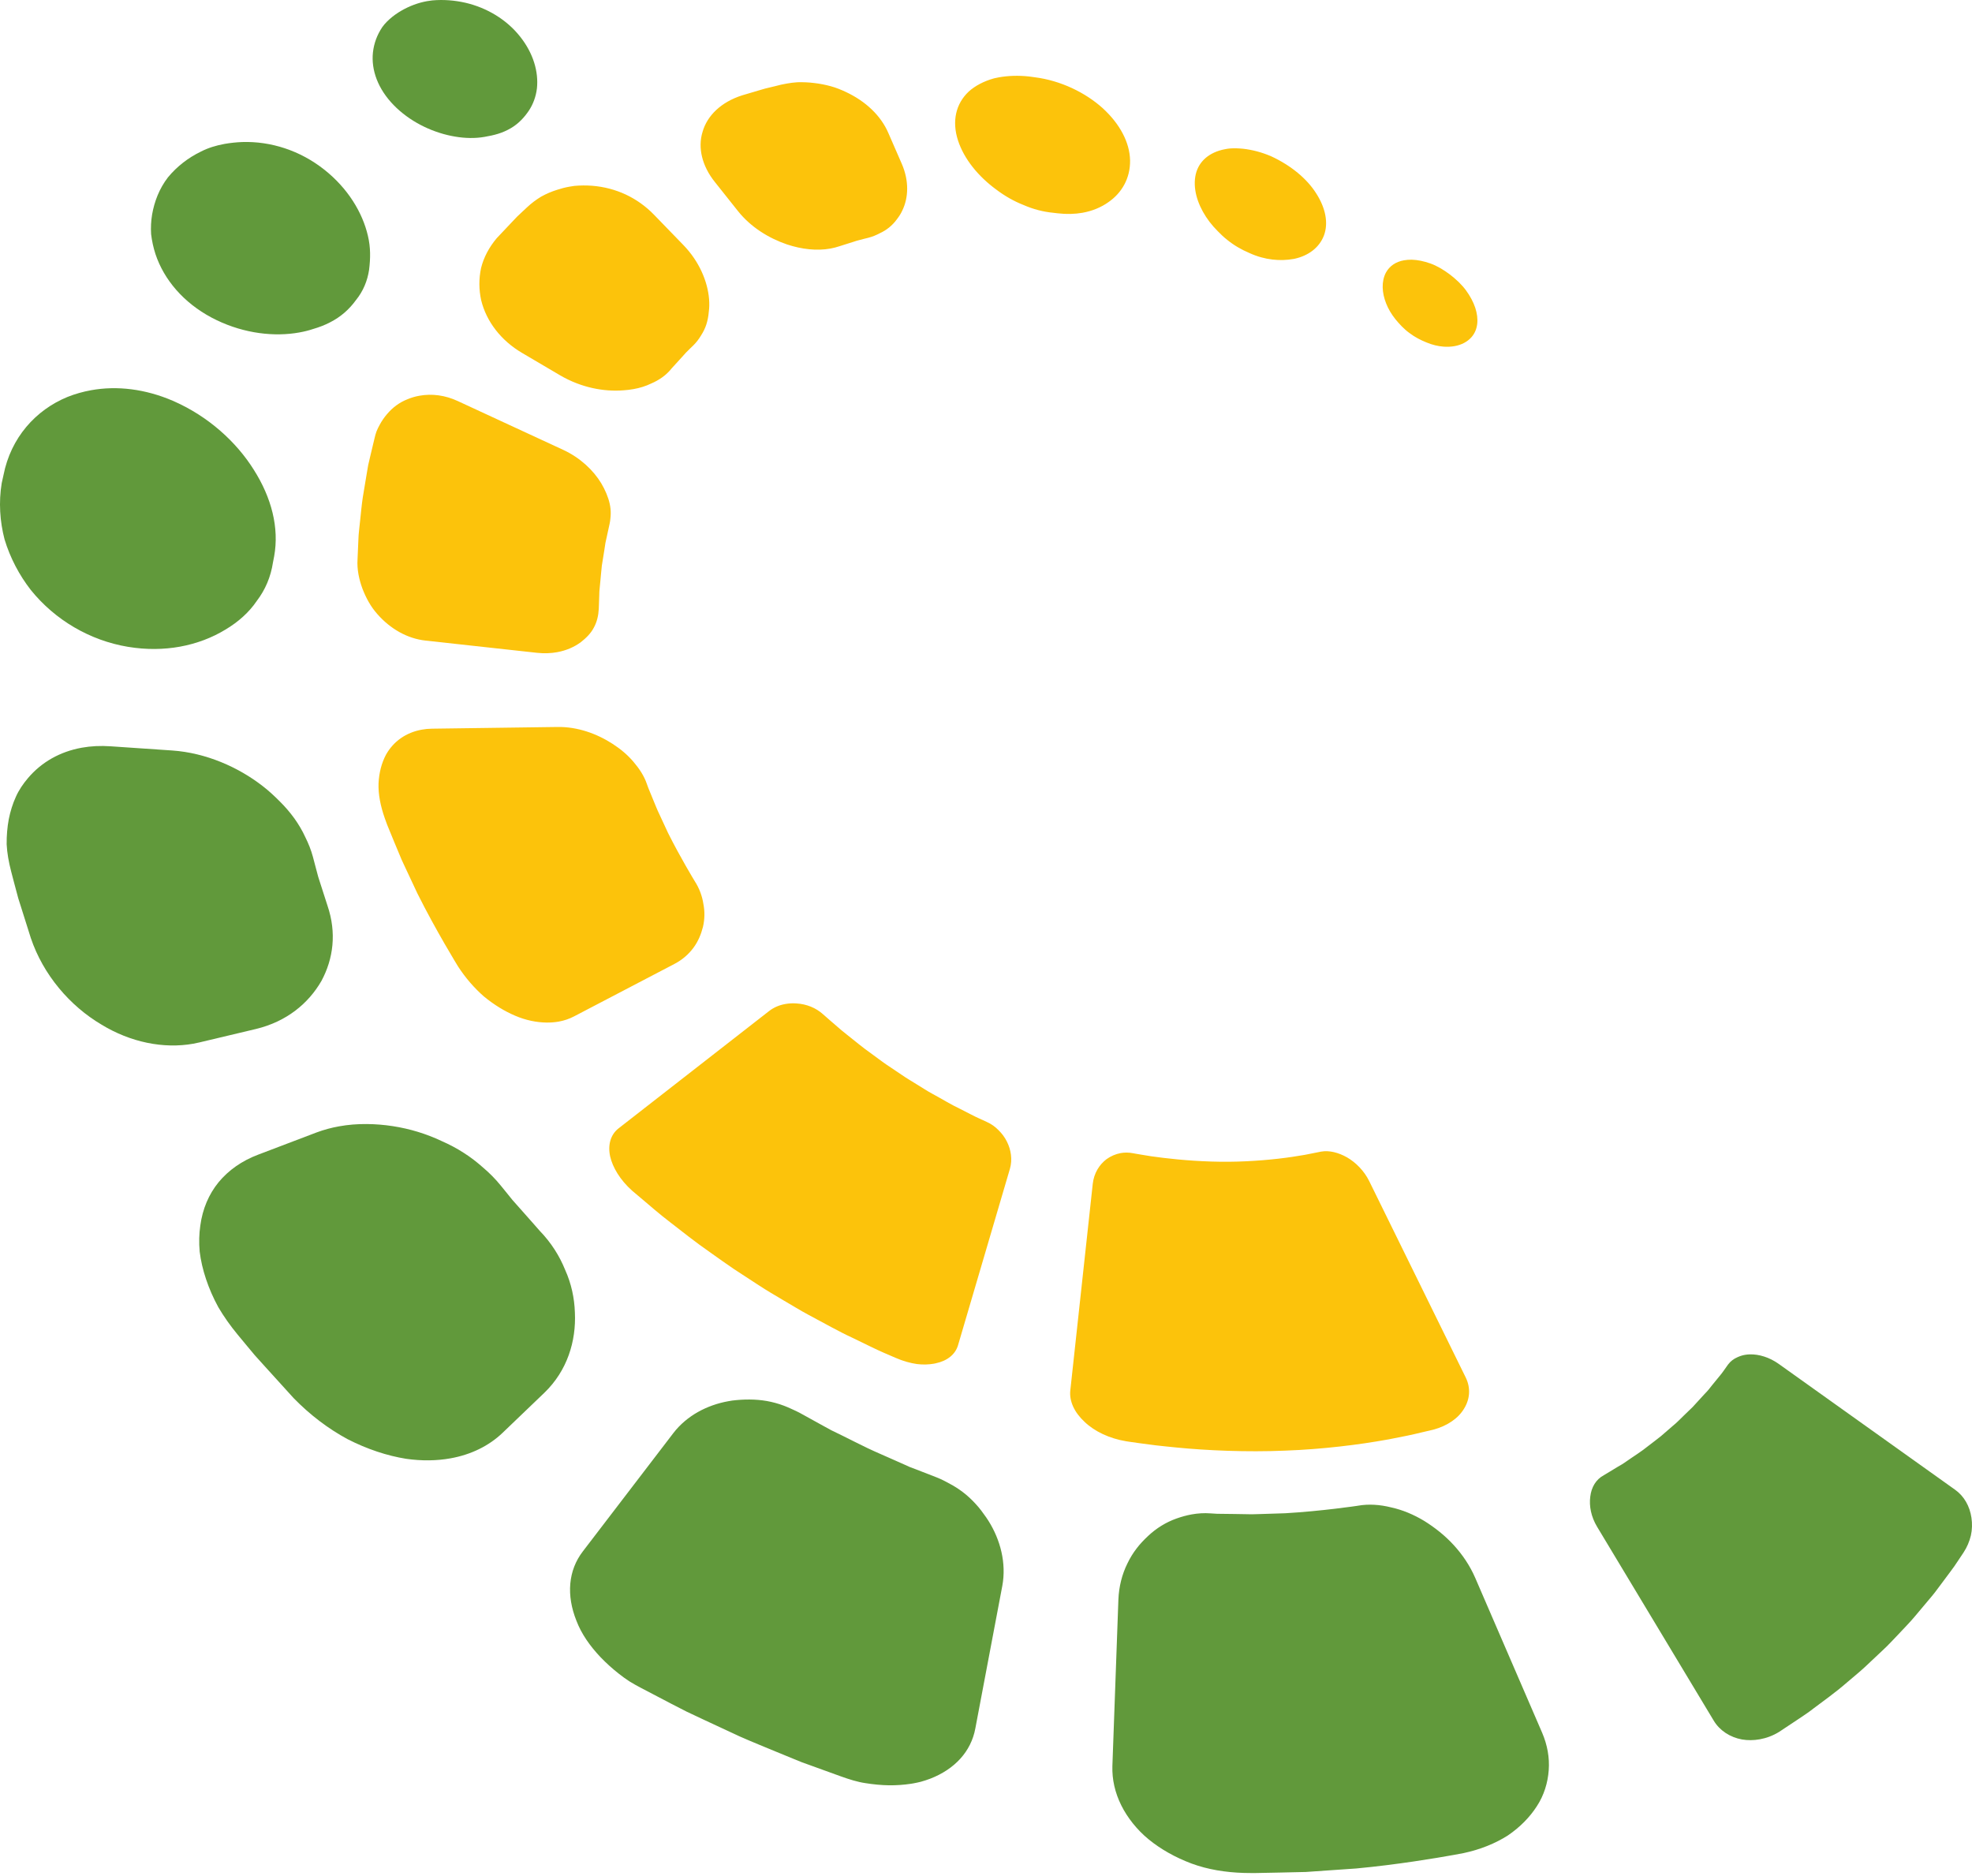 <svg width="410" height="390" viewBox="0 0 410 390" fill="none" xmlns="http://www.w3.org/2000/svg">
  <path d="M306.735 328.059C305.619 325.476 304.056 323.174 302.238 321.191C300.413 319.2 298.362 317.587 296.146 316.196C293.918 314.848 291.582 313.877 289.266 313.372C286.93 312.783 284.565 312.61 282.274 313.023C282.242 313.03 282.21 313.033 282.179 313.04C282.179 313.04 274.798 314.145 267.206 314.583C265.282 314.639 263.358 314.71 261.558 314.763C261.103 314.774 260.654 314.784 260.224 314.798C259.786 314.791 259.359 314.784 258.939 314.774C258.092 314.756 257.298 314.738 256.581 314.735C255.116 314.71 253.888 314.692 253.03 314.692C252.176 314.639 251.689 314.608 251.689 314.608C250.326 314.505 249.024 314.597 247.757 314.823C246.673 315.017 245.625 315.317 244.605 315.677C242.434 316.447 240.433 317.675 238.703 319.302C237.821 320.128 237.012 320.972 236.296 321.921C235.565 322.871 234.93 323.908 234.393 325.034C233.296 327.255 232.636 329.782 232.526 332.535L231.277 367.126C231.192 369.929 231.82 372.678 233.116 375.283C233.755 376.582 234.573 377.842 235.533 379.046C236.49 380.239 237.609 381.397 238.855 382.406C241.336 384.429 244.372 386.141 247.75 387.408C251.117 388.647 254.802 389.243 258.642 389.356C258.642 389.356 259.377 389.36 260.676 389.384C261.985 389.356 263.821 389.328 266.02 389.279C267.128 389.261 268.321 389.219 269.588 389.197C270.213 389.183 270.852 389.173 271.512 389.155C272.175 389.106 272.839 389.074 273.52 389.014C276.224 388.834 279.104 388.626 281.977 388.428C290.431 387.644 298.662 386.261 302.333 385.597C303.59 385.368 304.317 385.226 304.317 385.226C307.776 384.489 310.882 383.225 313.476 381.58C316.032 379.847 318.079 377.751 319.544 375.46C321.016 373.208 321.81 370.599 321.997 367.998C322.188 365.407 321.725 362.763 320.621 360.194L306.735 328.059ZM204.529 314.738C204.193 314.251 203.826 313.775 203.445 313.316C202.676 312.412 201.842 311.558 200.946 310.796C200.039 310.033 199.054 309.348 198.037 308.762C196.989 308.198 195.916 307.576 194.755 307.132C194.755 307.132 192.948 306.436 190.258 305.384C189.909 305.261 189.556 305.116 189.181 304.982C188.839 304.823 188.458 304.654 188.073 304.481C187.304 304.142 186.499 303.789 185.662 303.411C183.993 302.653 182.182 301.908 180.417 301.064C178.652 300.199 176.88 299.331 175.232 298.495C174.385 298.089 173.605 297.697 172.835 297.326C172.087 296.913 171.378 296.528 170.721 296.168C168.116 294.728 166.387 293.775 166.387 293.775C165.822 293.472 165.25 293.196 164.661 292.942C164.103 292.688 163.545 292.427 162.973 292.222C161.812 291.785 160.637 291.467 159.447 291.252C157.058 290.832 154.576 290.87 152.24 291.153C151.971 291.188 151.703 291.237 151.428 291.29C147.023 292.081 142.794 294.277 139.991 297.923L121.196 322.486C118.121 326.467 117.723 331.642 119.851 336.944C120.868 339.616 122.622 342.15 124.884 344.532C126.035 345.725 127.302 346.88 128.686 347.96C129.374 348.503 130.105 349.04 130.867 349.531C131.626 349.996 132.42 350.448 133.243 350.875C133.243 350.875 135.809 352.213 139.631 354.218C140.595 354.705 141.633 355.238 142.723 355.806C143.846 356.343 145.021 356.879 146.243 357.465C148.678 358.598 151.251 359.784 153.839 360.999C156.436 362.146 159.091 363.208 161.547 364.232C162.769 364.729 163.965 365.213 165.074 365.679C165.638 365.912 166.182 366.12 166.729 366.353C167.262 366.54 167.774 366.724 168.268 366.907C172.239 368.34 174.879 369.3 174.879 369.3C176.57 369.9 178.246 370.44 179.912 370.684C181.607 370.956 183.234 371.111 184.819 371.136C186.4 371.153 187.904 371.041 189.361 370.825C189.538 370.801 189.721 370.769 189.891 370.737C190.431 370.645 190.943 370.525 191.462 370.398C192.136 370.222 192.792 369.982 193.431 369.752C198.493 367.783 201.899 364.112 202.785 359.304L208.39 329.676C209.265 324.964 207.998 320.121 205.528 316.185C205.213 315.677 204.878 315.204 204.529 314.738ZM119.526 272.862C119.427 269.823 118.778 266.819 117.504 263.995C116.328 261.083 114.602 258.337 112.199 255.852C112.199 255.852 110.151 253.508 108.062 251.168C107.55 250.596 107.031 250.007 106.551 249.467C106.092 248.902 105.658 248.38 105.298 247.914C104.564 247.024 104.07 246.407 104.07 246.407C102.986 245.072 101.772 243.855 100.48 242.757C99.206 241.624 97.861 240.572 96.403 239.651C94.967 238.719 93.41 237.904 91.786 237.191C90.219 236.449 88.578 235.818 86.876 235.295C83.495 234.264 79.891 233.703 76.28 233.672C74.332 233.654 72.387 233.802 70.47 234.152C68.896 234.434 67.34 234.854 65.836 235.412L53.694 240.028C50.305 241.303 47.517 243.258 45.434 245.785C43.398 248.284 42.113 251.327 41.647 254.776C41.396 256.488 41.343 258.309 41.516 260.194C41.739 262.033 42.18 263.949 42.829 265.891C43.475 267.828 44.326 269.805 45.399 271.761C46.535 273.691 47.88 275.597 49.43 277.472C49.43 277.472 50.111 278.298 51.177 279.579C51.689 280.207 52.307 280.948 52.97 281.728C53.666 282.498 54.4 283.317 55.13 284.122C58.099 287.397 61.039 290.634 61.039 290.634C64.452 294.139 68.282 297.033 72.26 299.179C76.337 301.262 80.495 302.635 84.459 303.267C87.695 303.726 90.805 303.68 93.675 303.164C97.91 302.402 101.631 300.602 104.507 297.849L113.19 289.526C117.938 284.94 119.809 278.82 119.526 272.862ZM53.217 213.909C59.638 212.363 64.149 208.565 66.821 203.937C69.316 199.32 70.004 193.909 68.095 188.294C68.095 188.294 67.283 185.756 66.461 183.218C66.238 182.568 66.055 181.944 65.91 181.337C65.762 180.751 65.596 180.179 65.476 179.706C65.225 178.746 65.056 178.11 65.056 178.11C64.675 176.695 64.124 175.325 63.468 174.012C62.864 172.689 62.108 171.408 61.223 170.162C60.322 168.923 59.324 167.744 58.184 166.618C57.054 165.485 55.932 164.429 54.64 163.434C49.532 159.452 42.797 156.509 35.837 156.018L23.038 155.146C20.91 154.994 18.894 155.097 16.999 155.436C12.463 156.258 8.634 158.436 5.824 161.747C4.832 162.912 3.925 164.221 3.29 165.665C2.637 167.098 2.153 168.651 1.825 170.299C1.518 171.937 1.366 173.695 1.384 175.506C1.475 177.323 1.811 179.194 2.308 181.118C2.308 181.118 2.538 181.979 2.873 183.285C3.05 183.938 3.258 184.704 3.47 185.519C3.674 186.335 3.914 187.196 4.218 188.068C5.301 191.523 6.403 194.989 6.403 194.989C8.976 202.631 14.511 209.108 21.097 212.998C27.111 216.669 33.991 218.081 40.207 216.969C40.634 216.888 41.054 216.803 41.474 216.701L53.217 213.909ZM26.61 134.466C30.444 135.101 34.076 135.034 37.404 134.434C40.948 133.791 44.146 132.545 46.871 130.883C49.557 129.288 51.798 127.279 53.397 124.911C55.162 122.599 56.299 119.916 56.754 116.919L57.001 115.642C58.071 109.701 56.458 103.471 52.765 97.651C49.186 91.929 43.345 86.529 35.915 83.31C30.218 80.867 24.355 80.14 18.937 81.121C17.242 81.428 15.594 81.894 14.013 82.526C7.426 85.23 2.248 90.98 0.723 98.777L0.356 100.429C-0.293 104.375 -0.032 108.392 0.953 112.151C2.121 115.988 3.999 119.56 6.41 122.655C11.443 128.899 18.7 133.156 26.61 134.466ZM32.321 52.809C34.107 58.189 38.198 62.933 43.966 66.01C49.709 69.064 55.967 70.006 61.293 69.265C61.614 69.223 61.928 69.177 62.239 69.113C63.217 68.937 64.177 68.707 65.088 68.397C66.341 68.033 67.516 67.588 68.614 67.013C70.82 65.898 72.599 64.334 74.011 62.382C75.514 60.525 76.393 58.386 76.736 56.096C77.029 53.748 77.078 51.458 76.492 49.019C75.377 44.2 72.331 39.132 67.378 35.231C62.387 31.299 56.337 29.337 50.348 29.527C49.133 29.577 47.898 29.704 46.691 29.916C44.944 30.233 43.264 30.742 41.767 31.515C39.169 32.771 36.811 34.575 34.919 36.866C33.108 39.224 32.088 41.913 31.622 44.61C31.4 45.962 31.333 47.321 31.418 48.687C31.587 50.078 31.88 51.458 32.321 52.809ZM94.578 28.391C96.717 28.755 98.793 28.793 100.724 28.458C101.687 28.289 102.651 28.098 103.586 27.805C104.507 27.523 105.379 27.131 106.198 26.654C107.818 25.708 109.001 24.406 109.936 23.033C110.861 21.649 111.426 20.064 111.634 18.377C111.997 14.967 110.91 11.081 108.108 7.573C105.305 4.05 101.235 1.611 96.763 0.57C94.504 0.058 92.182 -0.122 89.887 0.083C89.513 0.125 89.139 0.178 88.779 0.242C86.926 0.577 85.186 1.237 83.573 2.148C82.609 2.695 81.741 3.312 80.985 3.99C80.23 4.671 79.573 5.391 79.1 6.242C78.109 7.908 77.576 9.729 77.484 11.586C77.325 15.338 79.012 19.196 82.461 22.451C85.867 25.655 90.318 27.671 94.578 28.391ZM409.887 315.525C409.541 313.132 408.362 311.025 406.481 309.691L369.821 283.539C367.866 282.145 365.702 281.51 363.814 281.552C363.461 281.559 363.118 281.598 362.786 281.654C362.236 281.75 361.717 281.923 361.237 282.145C360.443 282.487 359.765 283.003 359.257 283.698C359.257 283.698 358.95 284.139 358.41 284.898C358.148 285.283 357.802 285.731 357.379 286.229C356.977 286.726 356.507 287.298 355.999 287.92C355.752 288.237 355.491 288.562 355.222 288.897C354.954 289.229 354.629 289.55 354.319 289.879C353.697 290.57 353.044 291.28 352.353 292.028C352.042 292.409 351.664 292.752 351.283 293.115C350.905 293.472 350.521 293.846 350.147 294.213C349.374 294.951 348.646 295.741 347.789 296.423C346.963 297.125 346.147 297.834 345.339 298.544C344.51 299.229 343.641 299.846 342.829 300.485C341.238 301.788 339.564 302.797 338.213 303.754C337.86 303.99 337.546 304.23 337.214 304.421C336.882 304.611 336.571 304.799 336.275 304.968C335.689 305.328 335.177 305.632 334.764 305.889C333.92 306.398 333.44 306.683 333.44 306.683C331.813 307.555 330.867 309.165 330.634 311.131C330.38 313.051 330.786 315.289 332.06 317.403L356.292 357.677C357.534 359.756 359.698 361.157 362.176 361.609C363.358 361.81 364.615 361.8 365.878 361.574C367.241 361.327 368.607 360.826 369.878 360.045C369.878 360.045 370.608 359.573 371.868 358.725C372.507 358.309 373.266 357.786 374.152 357.208C374.59 356.918 375.052 356.6 375.546 356.265C376.044 355.944 376.524 355.556 377.043 355.167C379.104 353.611 381.561 351.885 383.979 349.781C385.175 348.743 386.46 347.727 387.692 346.587C388.91 345.454 390.124 344.296 391.349 343.149C392.591 342.019 393.714 340.759 394.857 339.58C395.408 338.973 395.966 338.384 396.534 337.798C397.074 337.215 397.625 336.633 398.112 336.036C399.107 334.84 400.078 333.693 400.999 332.599C401.451 332.058 401.91 331.54 402.308 331.007C402.718 330.47 403.099 329.955 403.466 329.461C404.211 328.465 404.882 327.558 405.485 326.753C406.085 325.956 406.594 325.246 406.978 324.636C407.776 323.435 408.228 322.765 408.228 322.765C408.966 321.646 409.474 320.432 409.767 319.214C410.046 317.982 410.06 316.715 409.887 315.525Z" fill="#61993B"/>
  <path d="M144.157 197.051C145.141 195.734 145.752 194.255 146.151 192.706C146.518 191.132 146.557 189.526 146.243 187.923C145.999 186.299 145.417 184.679 144.404 183.119C144.404 183.119 141.417 178.213 138.894 173.158C138.301 171.895 137.711 170.617 137.161 169.424C136.864 168.827 136.621 168.252 136.391 167.698C136.169 167.14 135.957 166.632 135.752 166.145C135.353 165.188 135.029 164.376 134.799 163.822C134.587 163.261 134.478 162.94 134.478 162.94C133.913 161.281 132.897 159.763 131.693 158.355C130.518 156.964 129.053 155.725 127.38 154.645C124.097 152.513 120.052 151.062 115.922 151.126L89.824 151.482C89.09 151.489 88.38 151.556 87.695 151.684C84.445 152.266 81.808 154.105 80.251 156.89C79.348 158.588 78.808 160.617 78.702 162.866C78.624 165.121 79.115 167.578 80.004 170.109C80.004 170.109 80.188 170.613 80.502 171.475C80.865 172.325 81.356 173.55 81.96 175.029C82.267 175.76 82.595 176.557 82.951 177.401C83.28 178.248 83.675 179.127 84.113 180.038C84.967 181.866 85.878 183.797 86.785 185.735C90.632 193.458 95.242 200.923 95.242 200.923C96.777 203.291 98.623 205.416 100.618 207.156C102.693 208.861 104.899 210.22 107.116 211.156C109.297 212.094 111.56 212.553 113.649 212.574C114.518 212.585 115.354 212.514 116.162 212.377C117.303 212.169 118.372 211.805 119.364 211.286L140.203 200.397C141.866 199.532 143.179 198.367 144.157 197.051ZM111.666 135.712C113.13 135.867 114.525 135.814 115.809 135.585C117.74 135.239 119.427 134.49 120.765 133.495C121.842 132.655 122.865 131.652 123.469 130.463C124.115 129.288 124.422 127.975 124.496 126.524C124.496 126.524 124.528 125.394 124.595 123.689C124.581 122.842 124.74 121.889 124.817 120.834C124.93 119.786 125.001 118.667 125.131 117.569C125.301 116.478 125.488 115.373 125.65 114.35C125.724 113.845 125.809 113.354 125.873 112.874C125.964 112.419 126.063 111.974 126.155 111.586C126.504 109.987 126.741 108.9 126.741 108.9C126.819 108.561 126.868 108.212 126.9 107.862C126.932 107.516 126.977 107.181 126.974 106.825C126.992 106.14 126.921 105.437 126.762 104.714C126.448 103.305 125.809 101.826 125.008 100.471C123.367 97.75 120.613 95.155 117.147 93.542L95.228 83.398C92.577 82.152 89.799 81.795 87.212 82.265C86.344 82.417 85.5 82.667 84.684 83.01C83.029 83.666 81.624 84.718 80.463 86.091C79.874 86.776 79.355 87.531 78.91 88.368C78.68 88.781 78.469 89.215 78.292 89.653C78.126 90.108 77.989 90.577 77.879 91.075C77.879 91.075 77.512 92.589 76.972 94.876C76.835 95.462 76.697 96.07 76.545 96.722C76.436 97.393 76.298 98.103 76.185 98.837C75.934 100.298 75.673 101.865 75.423 103.429C75.186 105.007 75.048 106.616 74.886 108.102C74.741 109.609 74.537 110.997 74.512 112.228C74.41 114.653 74.335 116.288 74.335 116.288C74.198 118.36 74.65 120.467 75.366 122.401C76.121 124.342 77.078 126.114 78.458 127.664C81.155 130.742 84.695 132.75 88.461 133.167L111.666 135.712ZM108.556 73.374L116.448 78.022C120.825 80.581 125.555 81.471 129.649 81.139C130.366 81.09 131.061 81.008 131.728 80.885C133.031 80.655 134.235 80.281 135.315 79.759C137.048 79.025 138.534 77.99 139.649 76.575C139.649 76.575 140.754 75.371 141.845 74.164C142.12 73.861 142.381 73.553 142.653 73.268C142.911 72.999 143.186 72.763 143.387 72.537C143.846 72.117 144.128 71.824 144.128 71.824C144.767 71.196 145.304 70.5 145.738 69.763C146.197 69.05 146.592 68.273 146.853 67.461C147.114 66.646 147.287 65.778 147.358 64.877C147.485 64.009 147.496 63.116 147.425 62.188C147.277 60.338 146.758 58.383 145.872 56.445C144.997 54.55 143.765 52.679 142.078 50.935L135.961 44.624C134.28 42.884 132.283 41.462 130.084 40.431C127.906 39.421 125.548 38.807 123.112 38.617C121.884 38.525 120.645 38.532 119.417 38.645C119.074 38.691 118.732 38.744 118.39 38.807C117.543 38.955 116.695 39.171 115.877 39.443C114.708 39.806 113.579 40.279 112.492 40.89C111.454 41.518 110.476 42.256 109.569 43.106C109.569 43.106 109.156 43.48 108.549 44.059C108.235 44.349 107.882 44.691 107.501 45.048C107.133 45.439 106.752 45.828 106.364 46.244C104.814 47.868 103.275 49.513 103.275 49.513C101.687 51.398 100.565 53.512 100.021 55.711C99.534 57.956 99.562 60.25 100.046 62.428C101.129 66.851 104.169 70.797 108.556 73.374ZM153.447 43.901C156.105 47.222 159.807 49.509 163.63 50.815C166.697 51.828 169.828 52.185 172.666 51.669C173.294 51.556 173.912 51.394 174.516 51.193C174.516 51.193 175.998 50.727 177.502 50.25C178.232 49.982 179.034 49.834 179.588 49.664C180.174 49.509 180.558 49.421 180.558 49.421C181.413 49.199 182.168 48.884 182.877 48.507C183.619 48.171 184.268 47.766 184.865 47.285C185.454 46.798 185.969 46.269 186.421 45.651C186.88 45.062 187.286 44.458 187.597 43.77C188.896 41.098 189.033 37.607 187.491 34.056L184.688 27.625C183.132 24.028 179.987 21.06 175.903 19.136C174.893 18.663 173.803 18.211 172.698 17.918C171.607 17.622 170.485 17.399 169.33 17.265C168.166 17.114 166.997 17.068 165.818 17.096C165.042 17.145 164.286 17.241 163.535 17.378C163.146 17.449 162.772 17.52 162.391 17.604C162.391 17.604 161.879 17.731 161.117 17.922C160.361 18.13 159.306 18.317 158.332 18.628C156.338 19.224 154.333 19.81 154.333 19.81C149.928 21.201 147.026 24.042 146.07 27.41C145.042 30.728 145.971 34.543 148.65 37.865L153.447 43.901ZM225.082 44.229C227.129 43.858 228.958 43.096 230.49 41.998C233.204 40.11 235.008 37.109 234.955 33.343C234.881 29.591 232.812 25.726 229.237 22.465C225.657 19.249 220.568 16.757 215.164 16.065L214.013 15.906C211.704 15.649 209.569 15.741 207.652 16.079C207.317 16.143 206.989 16.206 206.668 16.288C204.536 16.881 202.736 17.834 201.398 19.044C198.712 21.582 197.893 25.211 199.171 29.175C200.466 33.153 203.477 36.711 207.042 39.34C208.842 40.713 210.794 41.828 212.792 42.612C214.814 43.498 216.9 44.038 219.011 44.239L219.911 44.345C221.75 44.56 223.483 44.511 225.082 44.229ZM253.182 48.055C253.789 48.69 254.432 49.297 255.137 49.852C256.521 50.977 258.099 51.895 259.768 52.601C263.009 54.087 266.228 54.32 268.96 53.83C269.045 53.819 269.133 53.798 269.214 53.78C271.964 53.162 274.276 51.539 275.26 48.959C276.224 46.378 275.613 43.258 273.661 40.215C271.724 37.13 268.381 34.395 264.357 32.521C262.306 31.624 260.294 31.13 258.452 30.922C257.534 30.83 256.641 30.805 255.808 30.855C255.473 30.883 255.145 30.929 254.834 30.989C254.35 31.067 253.884 31.19 253.447 31.328C250.545 32.26 248.71 34.328 248.442 37.265C248.166 40.201 249.405 43.382 251.467 46.106C251.982 46.784 252.561 47.43 253.182 48.055ZM306.714 63.96C306.318 62.781 305.665 61.549 304.793 60.356C303.914 59.166 302.771 58.079 301.454 57.066C300.134 56.081 298.779 55.266 297.413 54.779C296.04 54.292 294.709 54.017 293.516 53.988C292.948 53.978 292.408 54.024 291.899 54.112C290.226 54.408 288.913 55.273 288.151 56.664C287.187 58.482 287.3 60.833 288.19 63.074C288.631 64.207 289.294 65.319 290.113 66.349C290.946 67.359 291.889 68.4 293.043 69.233C294.187 70.102 295.401 70.716 296.608 71.199C297.783 71.693 299.008 71.983 300.152 72.064C300.942 72.121 301.701 72.082 302.428 71.955C303.83 71.7 305.069 71.083 305.958 70.07C307.289 68.531 307.497 66.346 306.714 63.96ZM284.671 245.528C283.619 243.396 281.907 241.673 280.047 240.59C278.292 239.608 276.376 239.09 274.639 239.407C274.544 239.421 274.445 239.446 274.357 239.464C274.357 239.464 273.792 239.584 272.786 239.778C272.38 239.852 271.921 239.958 271.392 240.053C271.254 240.081 271.124 240.106 270.979 240.124C270.273 240.23 269.489 240.36 268.617 240.502C265.148 241.02 260.39 241.469 255.519 241.511C250.641 241.553 245.643 241.165 241.894 240.706C240.937 240.565 240.094 240.48 239.314 240.367C238.537 240.226 237.87 240.131 237.327 240.043C236.762 239.937 236.335 239.877 236.038 239.824C235.731 239.771 235.579 239.739 235.579 239.739C234.686 239.566 233.818 239.566 233.006 239.707C231.93 239.909 230.931 240.35 230.066 240.967C228.555 242.111 227.436 243.901 227.193 246.114L222.53 289.035C222.276 291.305 223.398 293.648 225.509 295.597C227.585 297.584 230.666 299.038 234.118 299.613C234.118 299.613 234.379 299.666 234.888 299.733C235.368 299.801 236.112 299.906 237.016 300.033C237.944 300.154 239.049 300.295 240.337 300.468C241.605 300.623 243.055 300.75 244.626 300.916C250.87 301.534 259.133 301.904 267.191 301.565C275.059 301.283 282.683 300.312 288.341 299.285C288.465 299.268 288.585 299.239 288.698 299.225C290.106 298.953 291.384 298.689 292.542 298.463C293.682 298.237 294.653 297.99 295.468 297.799C297.085 297.425 297.988 297.21 297.988 297.21C300.957 296.416 303.24 294.81 304.426 292.787C305.63 290.8 305.789 288.513 304.751 286.384L284.671 245.528ZM207.617 234.956C206.925 234.247 206.106 233.647 205.167 233.237C205.167 233.237 204.589 232.962 203.586 232.51C202.587 232.08 201.197 231.307 199.509 230.467C197.79 229.665 195.895 228.486 193.784 227.346C192.732 226.789 191.716 226.083 190.639 225.444C189.584 224.78 188.472 224.145 187.424 223.411C186.361 222.698 185.302 221.988 184.254 221.282C183.209 220.573 182.239 219.803 181.254 219.097C179.284 217.724 177.583 216.256 176.062 215.074C175.292 214.481 174.625 213.898 174.046 213.397C173.457 212.867 172.941 212.433 172.507 212.066C171.66 211.332 171.176 210.901 171.176 210.901C169.641 209.493 167.664 208.727 165.603 208.6C164.816 208.54 164.029 208.579 163.266 208.72C162.052 208.935 160.905 209.408 159.917 210.171L128.622 234.557C126.953 235.849 126.349 237.978 126.843 240.346C127.359 242.672 128.936 245.309 131.439 247.54C131.439 247.54 132.219 248.196 133.606 249.365C134.295 249.947 135.124 250.646 136.081 251.468C137.037 252.266 138.117 253.166 139.356 254.105C141.792 255.986 144.577 258.231 147.753 260.423C149.335 261.539 150.93 262.7 152.61 263.829C154.297 264.924 155.995 266.039 157.711 267.158C159.412 268.284 161.184 269.297 162.917 270.335C164.65 271.333 166.316 272.385 167.993 273.278C171.353 275.064 174.42 276.815 177.163 278.075C179.881 279.374 182.126 280.525 183.735 281.21C185.345 281.894 186.255 282.297 186.255 282.297C187.759 282.95 189.241 283.363 190.646 283.567C191.899 283.719 193.103 283.677 194.176 283.49C194.314 283.469 194.451 283.437 194.585 283.402C196.929 282.9 198.616 281.584 199.188 279.646L209.975 242.969C210.519 241.08 210.218 239.033 209.336 237.3C208.891 236.418 208.316 235.645 207.617 234.956Z" fill="#FCC30B"/>
</svg>
